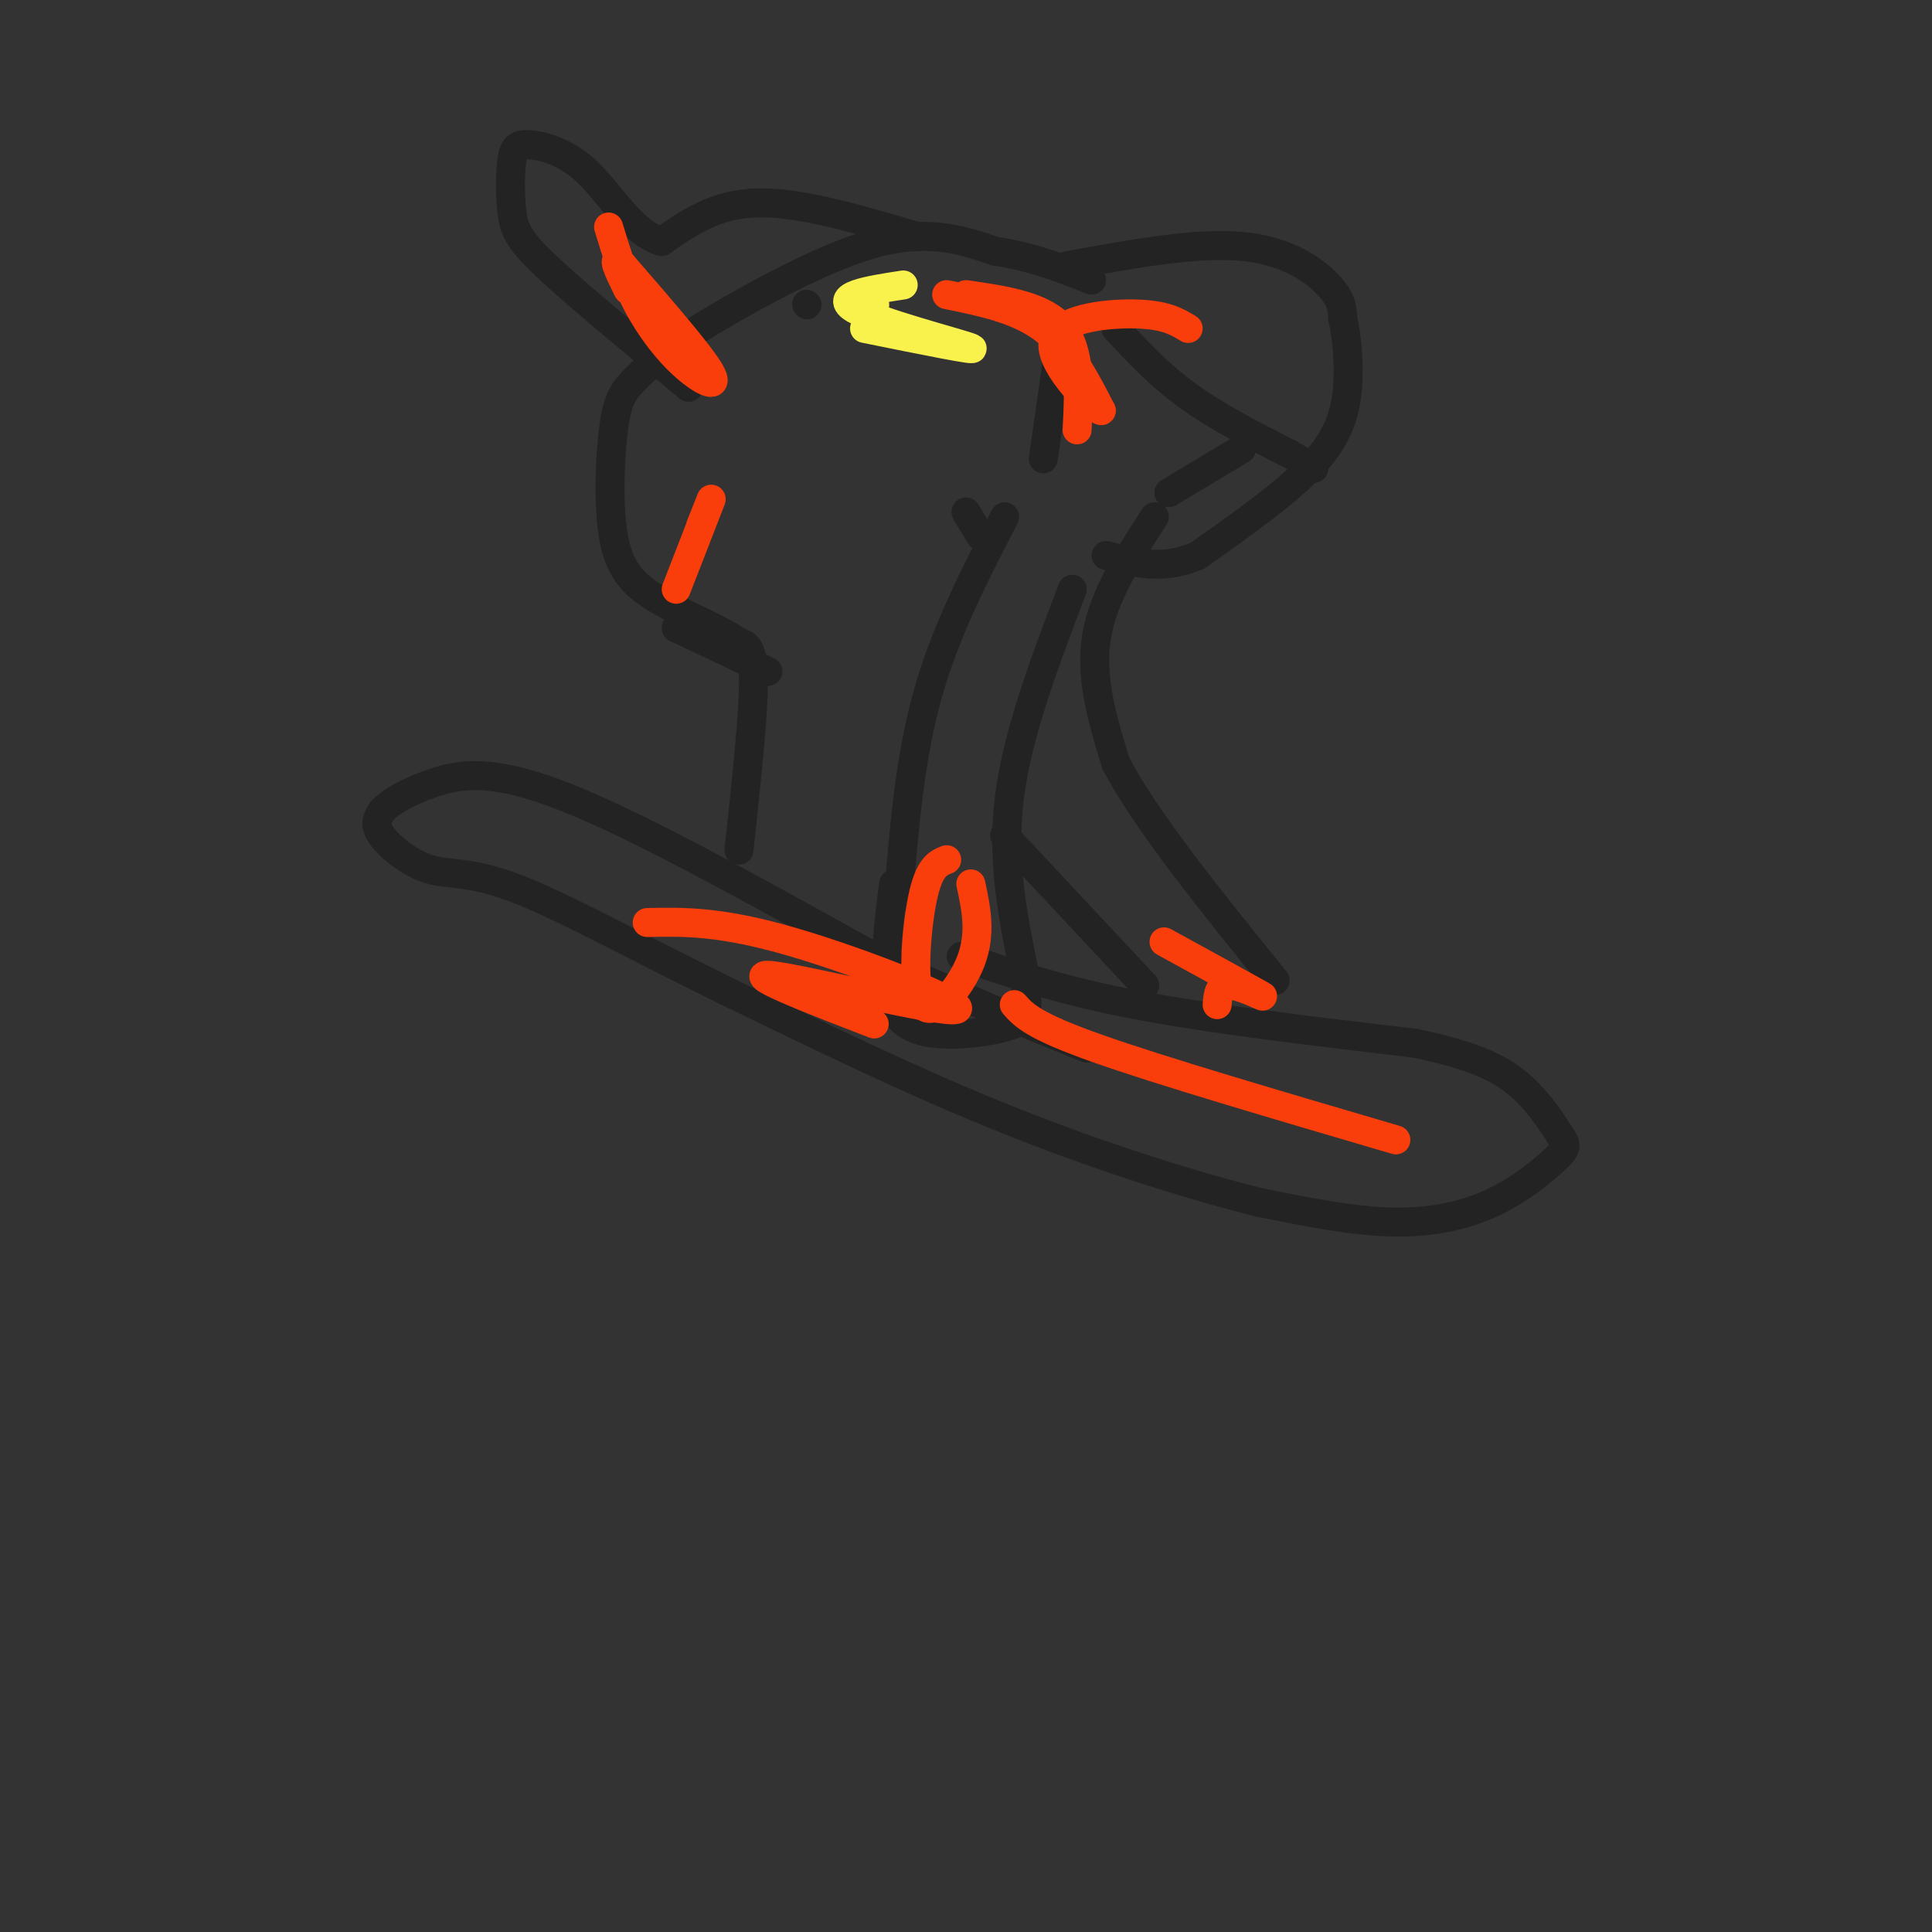 <svg viewBox='0 0 400 400' version='1.1' xmlns='http://www.w3.org/2000/svg' xmlns:xlink='http://www.w3.org/1999/xlink'><rect x="0" y="0" width="400" height="400" fill="#333333" stroke="none"/><g fill='none' stroke='#232323' stroke-width='6' stroke-linecap='round' stroke-linejoin='round'><path d='M199,198c10.167,3.500 20.333,7.000 36,10c15.667,3.000 36.833,5.500 58,8'/><path d='M293,216c13.556,2.800 18.444,5.800 22,9c3.556,3.200 5.778,6.600 8,10'/><path d='M323,235c1.550,2.211 1.426,2.737 -1,5c-2.426,2.263 -7.153,6.263 -13,9c-5.847,2.737 -12.813,4.211 -21,4c-8.187,-0.211 -17.593,-2.105 -27,-4'/><path d='M261,249c-13.133,-3.200 -32.467,-9.200 -52,-17c-19.533,-7.800 -39.267,-17.400 -59,-27'/><path d='M150,205c-17.935,-8.786 -33.271,-17.252 -43,-21c-9.729,-3.748 -13.850,-2.778 -18,-4c-4.150,-1.222 -8.329,-4.635 -10,-7c-1.671,-2.365 -0.836,-3.683 0,-5'/><path d='M79,168c1.619,-1.929 5.667,-4.250 11,-6c5.333,-1.750 11.952,-2.929 27,3c15.048,5.929 38.524,18.964 62,32'/><path d='M179,197c18.000,8.667 32.000,14.333 46,20'/><path d='M153,176c1.500,-13.917 3.000,-27.833 3,-35c0.000,-7.167 -1.500,-7.583 -3,-8'/><path d='M153,133c-3.778,-2.809 -11.722,-5.830 -17,-9c-5.278,-3.170 -7.889,-6.489 -9,-13c-1.111,-6.511 -0.722,-16.215 0,-22c0.722,-5.785 1.778,-7.653 4,-10c2.222,-2.347 5.611,-5.174 9,-8'/><path d='M140,71c8.867,-5.733 26.533,-16.067 39,-20c12.467,-3.933 19.733,-1.467 27,1'/><path d='M206,52c7.833,1.167 13.917,3.583 20,6'/><path d='M221,55c13.267,-2.422 26.533,-4.844 36,-4c9.467,0.844 15.133,4.956 18,8c2.867,3.044 2.933,5.022 3,7'/><path d='M278,66c0.821,3.524 1.375,8.833 1,14c-0.375,5.167 -1.679,10.190 -7,16c-5.321,5.810 -14.661,12.405 -24,19'/><path d='M248,115c-7.167,3.167 -13.083,1.583 -19,0'/><path d='M239,107c-5.333,8.250 -10.667,16.500 -12,25c-1.333,8.500 1.333,17.250 4,26'/><path d='M231,158c6.167,11.833 19.583,28.417 33,45'/><path d='M208,173c0.000,0.000 29.000,31.000 29,31'/><path d='M208,107c-6.167,11.917 -12.333,23.833 -16,37c-3.667,13.167 -4.833,27.583 -6,42'/><path d='M222,122c-5.667,14.917 -11.333,29.833 -13,43c-1.667,13.167 0.667,24.583 3,36'/><path d='M212,201c0.818,7.885 1.364,9.598 -2,11c-3.364,1.402 -10.636,2.493 -16,2c-5.364,-0.493 -8.818,-2.569 -10,-8c-1.182,-5.431 -0.091,-14.215 1,-23'/><path d='M203,111c0.000,0.000 -3.000,-5.000 -3,-5'/><path d='M219,74c0.000,0.000 -3.000,21.000 -3,21'/><path d='M231,68c4.500,4.833 9.000,9.667 15,14c6.000,4.333 13.500,8.167 21,12'/><path d='M267,94c4.333,2.500 4.667,2.750 5,3'/><path d='M257,93c0.000,0.000 -15.000,9.000 -15,9'/><path d='M190,49c-12.083,-3.583 -24.167,-7.167 -33,-7c-8.833,0.167 -14.417,4.083 -20,8'/><path d='M137,50c-5.826,-1.561 -10.392,-9.463 -15,-14c-4.608,-4.537 -9.257,-5.707 -12,-6c-2.743,-0.293 -3.581,0.293 -4,3c-0.419,2.707 -0.421,7.537 0,11c0.421,3.463 1.263,5.561 7,11c5.737,5.439 16.368,14.220 27,23'/><path d='M140,78c4.500,3.833 2.250,1.917 0,0'/><path d='M140,130c0.000,0.000 19.000,9.000 19,9'/><path d='M167,63c0.000,0.000 0.100,0.100 0.1,0.1'/></g>
<g fill='none' stroke='#F9F24D' stroke-width='6' stroke-linecap='round' stroke-linejoin='round'><path d='M187,59c-7.378,1.133 -14.756,2.267 -10,5c4.756,2.733 21.644,7.067 24,8c2.356,0.933 -9.822,-1.533 -22,-4'/><path d='M181,63c0.000,0.000 0.100,0.100 0.1,0.1'/></g>
<g fill='none' stroke='#F93D0B' stroke-width='6' stroke-linecap='round' stroke-linejoin='round'><path d='M196,61c7.333,1.500 14.667,3.000 20,7c5.333,4.000 8.667,10.500 12,17'/><path d='M228,85c-1.286,-0.143 -10.500,-9.000 -10,-14c0.500,-5.000 10.714,-6.143 17,-6c6.286,0.143 8.643,1.571 11,3'/><path d='M200,61c8.083,1.167 16.167,2.333 20,7c3.833,4.667 3.417,12.833 3,21'/><path d='M126,47c1.661,5.452 3.321,10.905 6,16c2.679,5.095 6.375,9.833 10,13c3.625,3.167 7.179,4.762 5,1c-2.179,-3.762 -10.089,-12.881 -18,-22'/><path d='M129,55c-2.833,-2.833 -0.917,1.083 1,5'/><path d='M196,178c-1.815,0.720 -3.631,1.440 -5,8c-1.369,6.560 -2.292,18.958 0,22c2.292,3.042 7.798,-3.274 10,-9c2.202,-5.726 1.101,-10.863 0,-16'/><path d='M134,191c7.577,-0.161 15.155,-0.321 30,4c14.845,4.321 36.958,13.125 34,14c-2.958,0.875 -30.988,-6.179 -38,-7c-7.012,-0.821 6.994,4.589 21,10'/><path d='M241,195c9.044,4.956 18.089,9.911 20,11c1.911,1.089 -3.311,-1.689 -6,-2c-2.689,-0.311 -2.844,1.844 -3,4'/><path d='M210,208c1.917,2.167 3.833,4.333 17,9c13.167,4.667 37.583,11.833 62,19'/><path d='M140,122c3.083,-7.917 6.167,-15.833 7,-18c0.833,-2.167 -0.583,1.417 -2,5'/></g>
</svg>